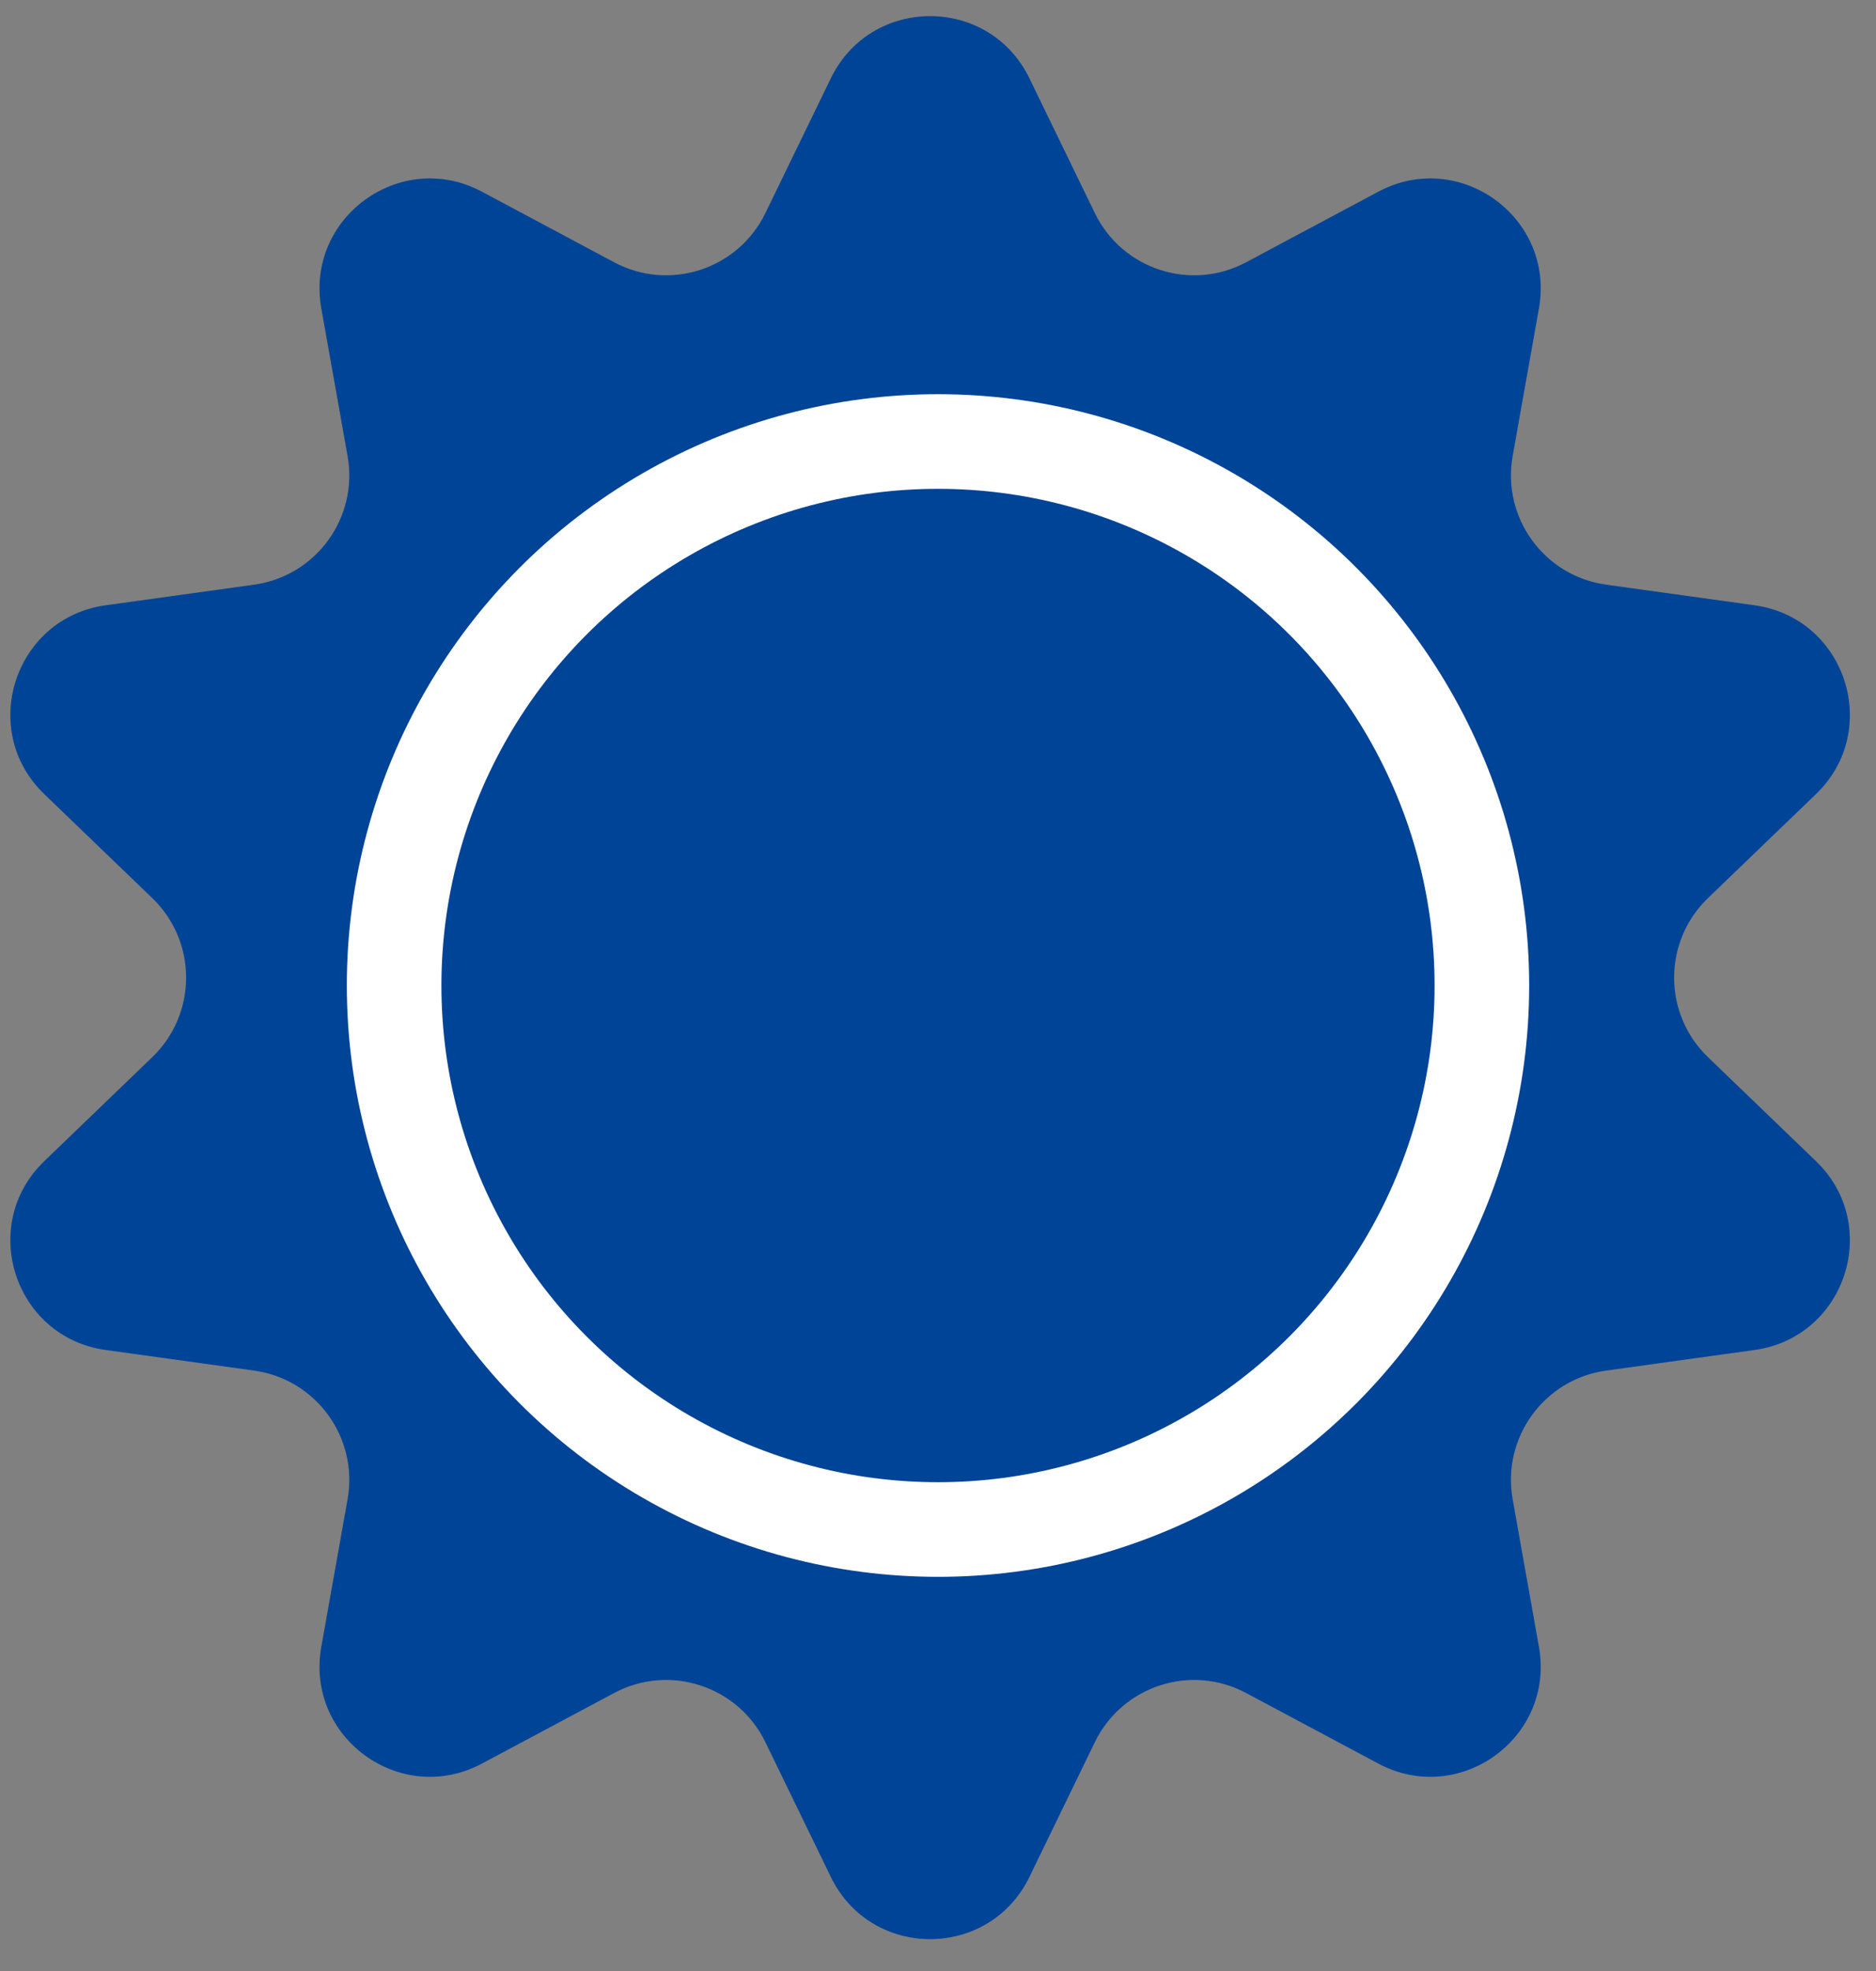 <?xml version="1.0" encoding="UTF-8"?> <svg xmlns="http://www.w3.org/2000/svg" width="119" height="125" viewBox="0 0 119 125" fill="none"><rect x="0" y="0" width="119" height="125" fill="#808080" stroke="none"/><path d="M52.703 4.964C55.256 -0.291 62.744 -0.291 65.297 4.964L69.45 13.517C71.185 17.088 75.54 18.503 79.043 16.634L87.431 12.156C92.585 9.405 98.643 13.806 97.619 19.558L95.952 28.919C95.256 32.828 97.948 36.533 101.881 37.079L111.298 38.387C117.086 39.19 119.4 46.312 115.19 50.363L108.34 56.957C105.479 59.71 105.479 64.29 108.34 67.043L115.19 73.637C119.4 77.688 117.086 84.81 111.298 85.613L101.881 86.921C97.948 87.467 95.256 91.172 95.952 95.082L97.619 104.442C98.643 110.194 92.585 114.595 87.431 111.844L79.043 107.367C75.54 105.497 71.185 106.912 69.45 110.484L65.297 119.036C62.744 124.291 55.256 124.291 52.703 119.036L48.55 110.484C46.815 106.912 42.46 105.497 38.957 107.367L30.569 111.844C25.415 114.595 19.357 110.194 20.381 104.442L22.048 95.082C22.744 91.172 20.052 87.467 16.119 86.921L6.702 85.613C0.914 84.81 -1.4 77.688 2.81 73.637L9.66 67.043C12.521 64.29 12.521 59.71 9.66 56.957L2.81 50.363C-1.4 46.312 0.914 39.19 6.702 38.387L16.119 37.079C20.052 36.533 22.744 32.828 22.048 28.919L20.381 19.558C19.357 13.806 25.415 9.405 30.569 12.156L38.957 16.634C42.46 18.503 46.815 17.088 48.55 13.517L52.703 4.964Z" fill="#004497"></path><circle cx="59.5" cy="62.5" r="37.5" fill="white"></circle><circle cx="59.5" cy="62.5" r="31.5" fill="#004497"></circle></svg> 